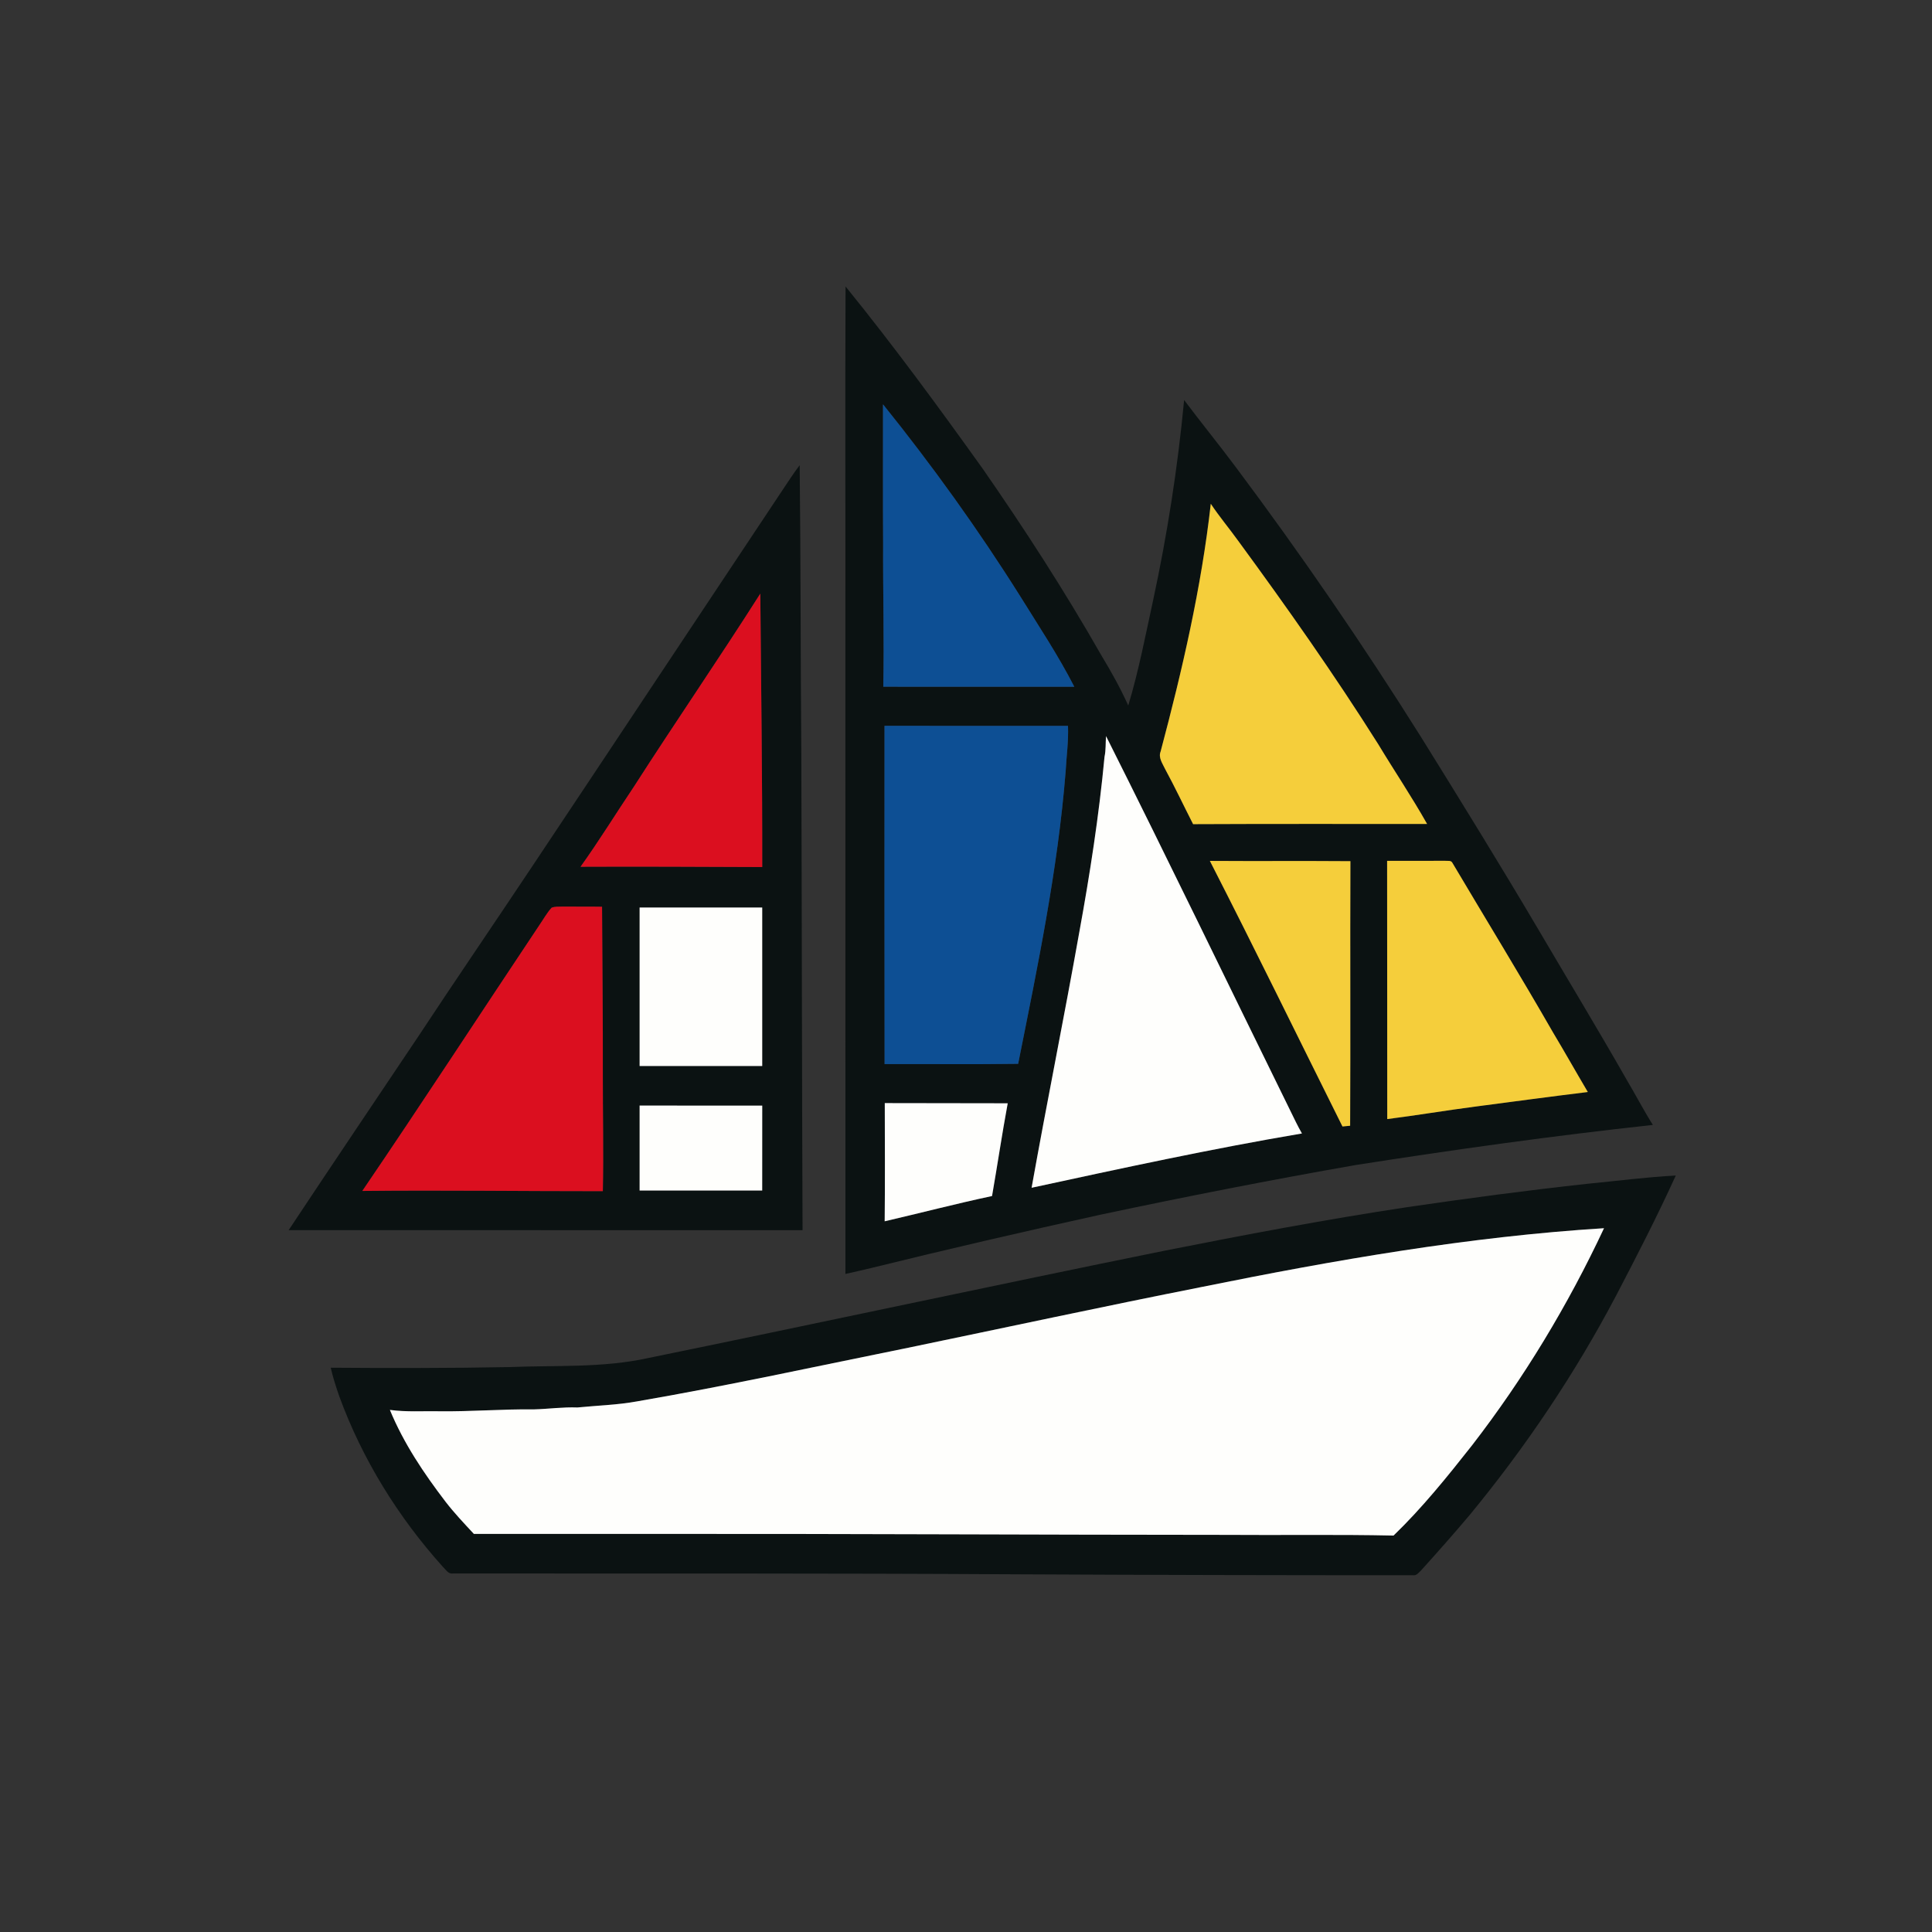 <?xml version="1.0" encoding="UTF-8" ?>
<!DOCTYPE svg PUBLIC "-//W3C//DTD SVG 1.1//EN" "http://www.w3.org/Graphics/SVG/1.1/DTD/svg11.dtd">
<svg width="1024pt" height="1024pt" viewBox="0 0 1024 1024" version="1.1" xmlns="http://www.w3.org/2000/svg">
<rect x="0" y="0" width="1024" height="1024" fill="#333333" stroke="none"/>
<g id="#0b1212ff">
<path fill="#0b1212" opacity="1.00" d=" M 448.16 151.84 C 473.52 183.08 497.31 215.56 520.74 248.27 C 543.06 280.40 564.34 313.30 583.71 347.31 C 588.94 355.93 593.85 364.75 598.00 373.94 C 603.52 355.65 607.11 336.84 611.17 318.19 C 618.72 283.16 624.23 247.69 627.61 212.02 C 636.50 223.89 645.89 235.37 654.76 247.27 C 689.54 293.73 722.40 341.63 753.26 390.78 C 774.25 424.56 795.14 458.40 815.36 492.64 C 830.90 519.09 846.80 545.35 862.00 572.00 C 866.78 580.03 871.08 588.33 876.06 596.24 C 823.34 601.95 770.81 609.31 718.43 617.51 C 673.37 625.40 628.48 634.23 583.74 643.71 C 543.06 652.66 502.47 662.02 462.03 672.01 C 457.39 673.11 452.75 674.20 448.09 675.22 C 448.07 562.81 448.07 450.41 448.07 338.00 C 448.15 275.95 447.89 213.89 448.16 151.84 M 468.01 214.30 C 468.02 238.87 467.93 263.44 468.07 288.01 C 467.95 313.33 468.67 338.66 468.16 363.98 C 501.90 364.03 535.65 363.99 569.40 364.00 C 560.94 347.46 550.61 331.95 540.83 316.18 C 518.61 280.82 494.19 246.83 468.01 214.30 M 641.74 267.02 C 636.75 311.46 626.64 355.13 615.16 398.28 C 613.84 401.59 616.15 404.62 617.48 407.50 C 622.71 417.13 627.38 427.05 632.37 436.82 C 673.71 436.62 715.05 436.73 756.39 436.72 C 748.28 422.32 739.02 408.60 730.49 394.45 C 707.23 357.55 682.09 321.88 656.30 286.70 C 651.54 280.08 646.26 273.82 641.74 267.02 M 468.81 384.69 C 468.75 444.46 468.80 504.23 468.85 564.00 C 492.44 563.90 516.04 564.20 539.64 563.85 C 549.89 512.55 560.65 461.17 564.81 408.94 C 565.24 400.86 566.39 392.83 566.06 384.73 C 533.64 384.79 501.22 384.69 468.81 384.69 M 586.22 390.14 C 585.93 393.79 586.20 397.50 585.42 401.10 C 582.49 432.23 577.69 463.19 572.07 493.96 C 564.02 539.22 554.87 584.28 546.77 629.54 C 594.38 619.25 642.02 608.88 690.05 600.76 C 687.72 596.71 685.76 592.48 683.70 588.31 C 651.22 522.25 619.26 455.92 586.22 390.14 M 641.26 456.30 C 665.16 502.98 688.13 550.14 711.54 597.06 C 712.89 596.95 714.24 596.82 715.60 596.67 C 715.85 549.93 715.55 503.18 715.75 456.44 C 690.92 456.25 666.09 456.47 641.26 456.30 M 735.20 456.27 C 735.29 501.89 735.20 547.51 735.27 593.13 C 750.77 591.18 766.20 588.57 781.70 586.54 C 801.65 583.93 821.59 581.23 841.57 578.79 C 835.32 568.22 829.31 557.53 823.00 547.00 C 805.68 516.82 787.48 487.16 769.74 457.23 C 769.00 455.89 767.24 456.40 766.03 456.25 C 755.75 456.32 745.47 456.20 735.20 456.27 M 468.95 584.67 C 468.99 605.55 469.11 626.43 468.90 647.31 C 487.88 642.91 506.74 637.98 525.80 633.92 C 528.66 617.56 531.08 601.11 534.11 584.77 C 512.39 584.76 490.67 584.69 468.95 584.67 Z" />
<path fill="#0b1212" opacity="1.00" d=" M 414.33 260.38 C 417.50 255.77 420.41 250.99 423.85 246.58 C 424.42 297.38 424.29 348.19 424.71 398.99 C 425.01 483.34 425.02 567.68 425.37 652.03 C 334.58 652.03 243.78 652.05 152.99 652.00 C 175.70 617.76 198.66 583.70 221.54 549.58 C 241.38 519.50 261.73 489.76 281.71 459.76 C 326.02 393.37 370.07 326.80 414.33 260.38 M 335.97 416.98 C 326.50 431.09 317.60 445.58 307.70 459.40 C 339.80 459.24 371.90 459.45 404.00 459.55 C 404.08 411.24 403.38 362.94 402.98 314.64 C 381.10 349.05 357.99 382.66 335.97 416.98 M 292.37 481.11 C 289.76 483.99 287.90 487.45 285.69 490.63 C 254.42 537.46 223.72 584.68 192.04 631.22 C 234.52 630.77 277.02 631.37 319.51 631.34 C 319.96 610.90 319.47 590.45 319.51 570.00 C 319.60 540.20 319.22 510.40 319.10 480.60 C 312.06 480.46 305.02 480.59 297.98 480.52 C 296.11 480.60 294.15 480.41 292.37 481.11 M 339.01 481.01 C 339.00 509.00 338.99 537.00 339.01 565.00 C 360.67 565.00 382.33 565.00 403.99 564.99 C 404.00 537.00 404.01 509.01 403.99 481.01 C 382.33 480.99 360.67 481.00 339.01 481.01 M 339.01 585.96 C 338.99 600.97 339.00 615.98 339.01 630.99 C 360.67 631.00 382.33 631.00 403.98 631.00 C 404.01 616.00 403.99 601.00 404.00 586.00 C 382.33 585.98 360.67 586.05 339.01 585.96 Z" />
<path fill="#0b1212" opacity="1.00" d=" M 841.56 627.41 C 857.10 625.92 872.60 623.87 888.20 623.06 C 878.38 644.60 867.56 665.67 856.60 686.64 C 834.85 727.99 808.65 766.95 778.95 802.99 C 770.58 812.91 761.98 822.64 753.28 832.26 C 752.02 833.41 750.89 835.19 748.95 834.91 C 679.30 834.92 609.65 834.77 540.00 834.42 C 439.98 833.83 339.96 834.03 239.94 833.98 C 237.47 834.30 236.22 831.80 234.66 830.37 C 211.01 804.06 192.01 773.41 179.85 740.14 C 178.11 735.14 176.47 730.09 175.29 724.92 C 206.86 725.15 238.44 725.19 270.01 724.58 C 294.61 723.57 319.54 725.12 343.74 719.75 C 434.86 701.10 525.78 681.44 616.93 662.96 C 659.75 654.48 702.66 646.33 745.83 639.82 C 777.66 635.14 809.57 630.90 841.56 627.41 M 637.00 682.11 C 584.99 692.41 533.17 703.59 481.27 714.35 C 433.42 724.03 385.72 734.48 337.61 742.77 C 327.17 744.67 316.57 744.94 306.05 745.99 C 298.34 745.69 290.70 746.80 283.01 747.00 C 266.33 746.80 249.68 748.22 233.00 748.00 C 224.22 747.84 215.38 748.47 206.65 747.28 C 213.90 764.88 224.59 780.82 236.11 795.89 C 240.75 801.92 245.99 807.43 251.16 813.00 C 284.77 813.00 318.38 813.00 352.00 813.00 C 451.01 812.92 550.02 813.48 649.03 813.51 C 678.88 813.74 708.76 813.23 738.61 813.88 C 753.81 799.20 767.08 782.71 780.14 766.14 C 807.69 730.52 831.06 691.74 850.16 650.98 C 778.45 655.44 707.41 667.86 637.00 682.11 Z" />
</g>
<g id="#0d4f94ff">
<path fill="#0d4f94" opacity="1.00" d=" M 468.01 214.30 C 494.19 246.83 518.61 280.82 540.83 316.18 C 550.61 331.95 560.94 347.46 569.40 364.00 C 535.65 363.99 501.90 364.03 468.16 363.98 C 468.67 338.66 467.95 313.33 468.07 288.01 C 467.93 263.44 468.02 238.87 468.01 214.30 Z" />
<path fill="#0d4f94" opacity="1.00" d=" M 468.81 384.69 C 501.22 384.69 533.64 384.79 566.06 384.73 C 566.39 392.83 565.24 400.86 564.81 408.94 C 560.65 461.17 549.89 512.55 539.64 563.85 C 516.04 564.20 492.44 563.90 468.85 564.00 C 468.80 504.23 468.75 444.46 468.81 384.69 Z" />
</g>
<g id="#f5ce3bfe">
<path fill="#f5ce3b" opacity="1.00" d=" M 641.74 267.02 C 646.26 273.82 651.54 280.08 656.30 286.70 C 682.09 321.88 707.23 357.55 730.49 394.45 C 739.02 408.60 748.28 422.32 756.39 436.72 C 715.05 436.73 673.71 436.62 632.37 436.82 C 627.38 427.05 622.71 417.13 617.48 407.50 C 616.15 404.62 613.84 401.59 615.16 398.28 C 626.64 355.13 636.75 311.46 641.74 267.02 Z" />
<path fill="#f5ce3b" opacity="1.00" d=" M 641.26 456.30 C 666.09 456.47 690.92 456.25 715.75 456.44 C 715.55 503.18 715.85 549.93 715.60 596.67 C 714.24 596.82 712.89 596.95 711.54 597.06 C 688.13 550.14 665.16 502.98 641.26 456.30 Z" />
<path fill="#f5ce3b" opacity="1.00" d=" M 735.20 456.27 C 745.47 456.20 755.75 456.32 766.03 456.25 C 767.24 456.40 769.00 455.89 769.74 457.23 C 787.48 487.16 805.68 516.82 823.00 547.00 C 829.31 557.53 835.32 568.22 841.57 578.79 C 821.59 581.23 801.65 583.93 781.70 586.54 C 766.20 588.57 750.77 591.18 735.27 593.13 C 735.20 547.51 735.29 501.89 735.20 456.27 Z" />
</g>
<g id="#db0f1fff">
<path fill="#db0f1f" opacity="1.00" d=" M 335.97 416.98 C 357.99 382.66 381.10 349.05 402.98 314.64 C 403.38 362.94 404.08 411.24 404.00 459.55 C 371.90 459.45 339.80 459.24 307.70 459.40 C 317.60 445.58 326.50 431.09 335.97 416.98 Z" />
<path fill="#db0f1f" opacity="1.00" d=" M 292.37 481.11 C 294.15 480.41 296.11 480.60 297.98 480.52 C 305.02 480.59 312.06 480.46 319.10 480.60 C 319.22 510.40 319.60 540.20 319.51 570.00 C 319.47 590.45 319.96 610.90 319.51 631.34 C 277.02 631.37 234.52 630.77 192.04 631.22 C 223.72 584.68 254.42 537.46 285.69 490.63 C 287.90 487.45 289.76 483.99 292.37 481.11 Z" />
</g>
<g id="#fefefcfe">
<path fill="#fefefc" opacity="1.00" d=" M 586.22 390.14 C 619.26 455.92 651.22 522.25 683.70 588.31 C 685.76 592.48 687.72 596.71 690.05 600.76 C 642.02 608.88 594.38 619.25 546.77 629.54 C 554.87 584.28 564.02 539.22 572.07 493.96 C 577.69 463.19 582.49 432.23 585.42 401.10 C 586.20 397.50 585.93 393.79 586.22 390.14 Z" />
<path fill="#fefefc" opacity="1.00" d=" M 339.01 481.01 C 360.67 481.00 382.33 480.99 403.99 481.01 C 404.01 509.01 404.00 537.00 403.99 564.99 C 382.33 565.00 360.67 565.00 339.01 565.00 C 338.99 537.00 339.00 509.00 339.01 481.01 Z" />
<path fill="#fefefc" opacity="1.00" d=" M 468.95 584.67 C 490.67 584.69 512.39 584.76 534.11 584.77 C 531.08 601.11 528.66 617.56 525.80 633.92 C 506.74 637.98 487.88 642.91 468.90 647.31 C 469.11 626.43 468.99 605.55 468.95 584.67 Z" />
<path fill="#fefefc" opacity="1.00" d=" M 339.01 585.96 C 360.67 586.05 382.33 585.98 404.00 586.00 C 403.99 601.00 404.01 616.00 403.98 631.00 C 382.33 631.00 360.67 631.00 339.01 630.99 C 339.00 615.98 338.99 600.97 339.01 585.96 Z" />
<path fill="#fefefc" opacity="1.00" d=" M 637.00 682.11 C 707.41 667.86 778.45 655.44 850.16 650.98 C 831.06 691.74 807.69 730.52 780.14 766.14 C 767.08 782.71 753.81 799.20 738.61 813.88 C 708.76 813.23 678.88 813.74 649.03 813.51 C 550.02 813.48 451.01 812.92 352.00 813.00 C 318.38 813.00 284.77 813.00 251.16 813.00 C 245.99 807.43 240.75 801.92 236.11 795.89 C 224.59 780.82 213.90 764.88 206.65 747.28 C 215.38 748.47 224.22 747.84 233.00 748.00 C 249.68 748.22 266.33 746.80 283.01 747.00 C 290.70 746.80 298.34 745.69 306.05 745.99 C 316.57 744.94 327.17 744.67 337.61 742.77 C 385.72 734.48 433.42 724.03 481.27 714.35 C 533.17 703.59 584.99 692.41 637.00 682.11 Z" />
</g>
</svg>
